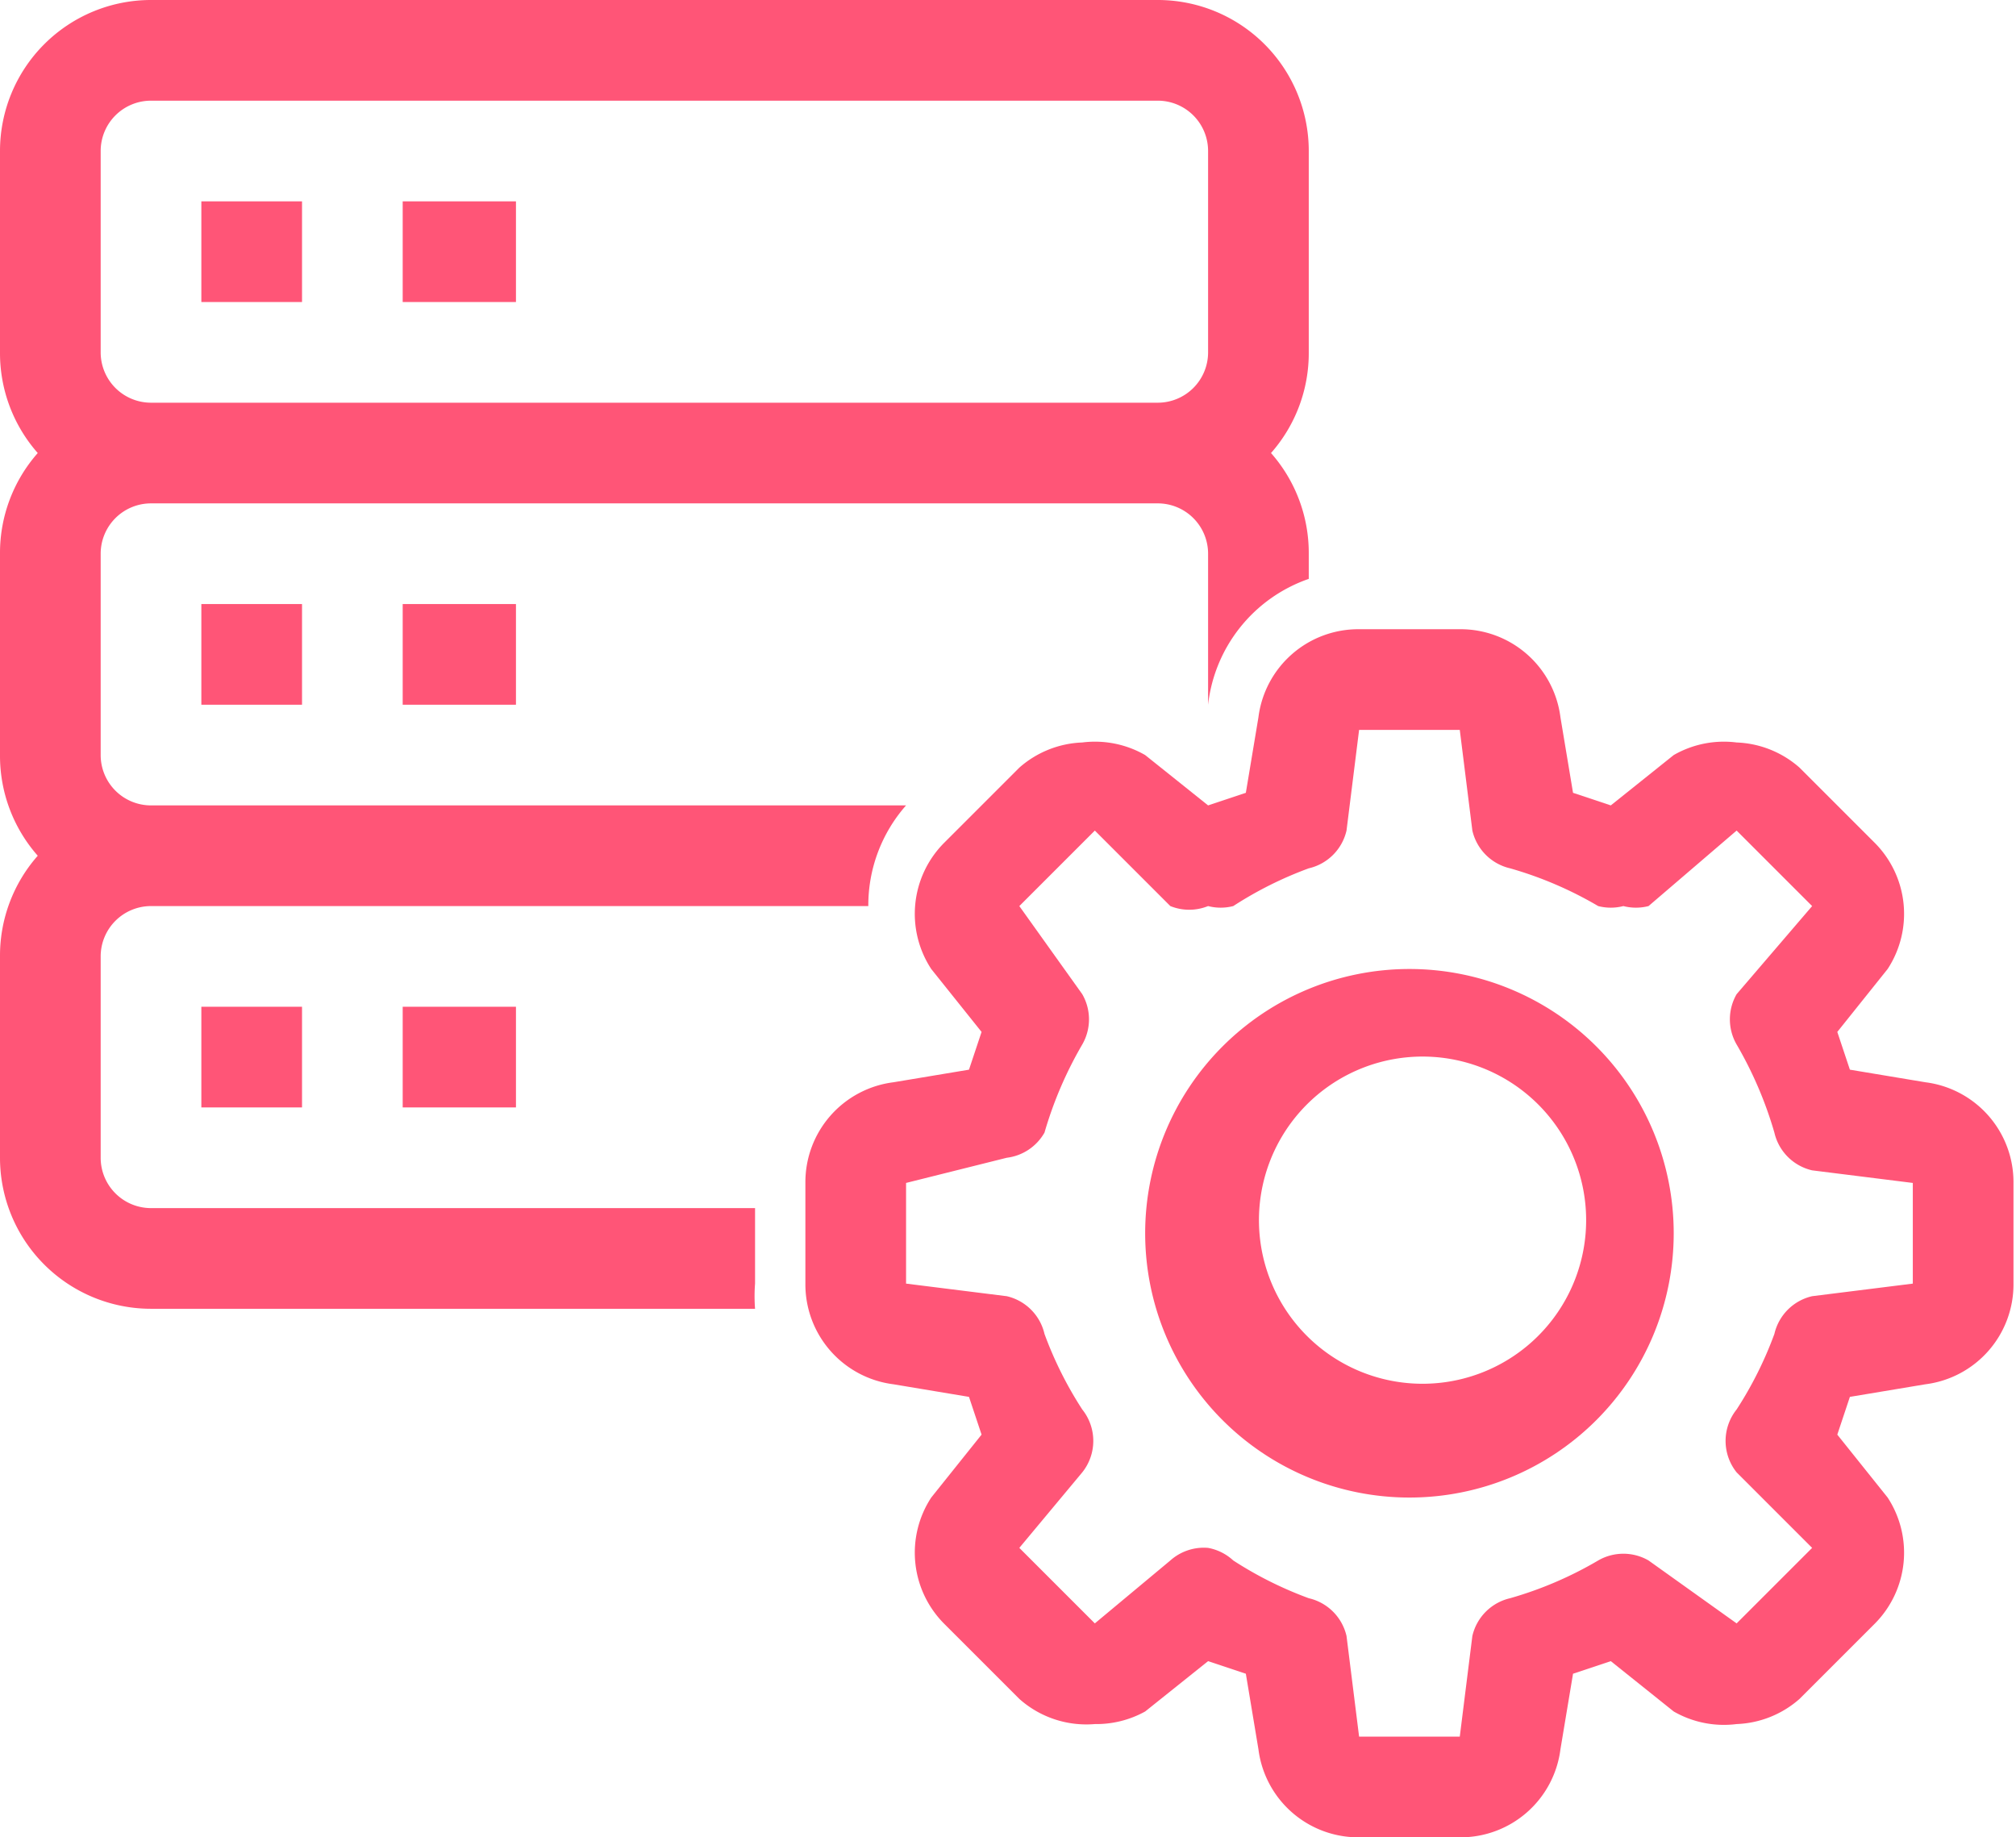 <svg id="レイヤー_1" data-name="レイヤー 1" xmlns="http://www.w3.org/2000/svg" viewBox="0 0 160.2 146"><defs><style>.cls-1{fill:#f57}</style></defs><path class="cls-1" d="M16 48h8v8h-8zM32 48h9v8h-9zM32 16h9v8h-9zM16 80h8v8h-8zM16 16h8v8h-8zM32 80h9v8h-9z"/><path class="cls-1" d="M60 96H12a4 4 0 0 1-4-4V76a4 4 0 0 1 4-4h57a12 12 0 0 1 3-8H12a4 4 0 0 1-4-4V44a4 4 0 0 1 4-4h80a4 4 0 0 1 4 4v14-2a12 12 0 0 1 8-10v-2a12 12 0 0 0-3-8 12 12 0 0 0 3-8V12A12 12 0 0 0 92 0H12A12 12 0 0 0 0 12v16a12 12 0 0 0 3 8 12 12 0 0 0-3 8v16a12 12 0 0 0 3 8 12 12 0 0 0-3 8v16a12 12 0 0 0 12 12h48a13 13 0 0 1 0-2ZM8 12a4 4 0 0 1 4-4h80a4 4 0 0 1 4 4v16a4 4 0 0 1-4 4H12a4 4 0 0 1-4-4Z"/><path class="cls-1" d="M108 146a8 8 0 0 1-8-7l-1-6-3-1-5 4a8 8 0 0 1-4 1 8 8 0 0 1-6-2l-6-6a8 8 0 0 1-1-10l4-5-1-3-6-1a8 8 0 0 1-7-8v-8a8 8 0 0 1 7-8l6-1 1-3-4-5a8 8 0 0 1 1-10l6-6a8 8 0 0 1 5-2 8 8 0 0 1 5 1l5 4 3-1 1-6a8 8 0 0 1 8-7h8a8 8 0 0 1 8 7l1 6 3 1 5-4a8 8 0 0 1 5-1 8 8 0 0 1 5 2l6 6a8 8 0 0 1 1 10l-4 5 1 3 6 1a8 8 0 0 1 7 8v8a8 8 0 0 1-7 8l-6 1-1 3 4 5a8 8 0 0 1-1 10l-6 6a8 8 0 0 1-5 2 8 8 0 0 1-5-1l-5-4-3 1-1 6a8 8 0 0 1-8 7Zm-12-23a4 4 0 0 1 2 1 30 30 0 0 0 6 3 4 4 0 0 1 3 3l1 8h8l1-8a4 4 0 0 1 3-3 30 30 0 0 0 7-3 4 4 0 0 1 4 0l7 5 6-6-6-6a4 4 0 0 1 0-5 30 30 0 0 0 3-6 4 4 0 0 1 3-3l8-1v-8l-8-1a4 4 0 0 1-3-3 31 31 0 0 0-3-7 4 4 0 0 1 0-4l6-7-6-6-7 6a4 4 0 0 1-2 0 4 4 0 0 1-2 0 30 30 0 0 0-7-3 4 4 0 0 1-3-3l-1-8h-8l-1 8a4 4 0 0 1-3 3 30 30 0 0 0-6 3 4 4 0 0 1-2 0 4 4 0 0 1-3 0l-6-6-6 6 5 7a4 4 0 0 1 0 4 31 31 0 0 0-3 7 4 4 0 0 1-3 2l-8 2v8l8 1a4 4 0 0 1 3 3 30 30 0 0 0 3 6 4 4 0 0 1 0 5l-5 6 6 6 6-5a4 4 0 0 1 3-1Z"/><path class="cls-1" d="M112 119a21 21 0 1 1 21-21 21 21 0 0 1-21 21Zm0-35a13 13 0 1 0 14 14 13 13 0 0 0-14-14Z"/></svg>